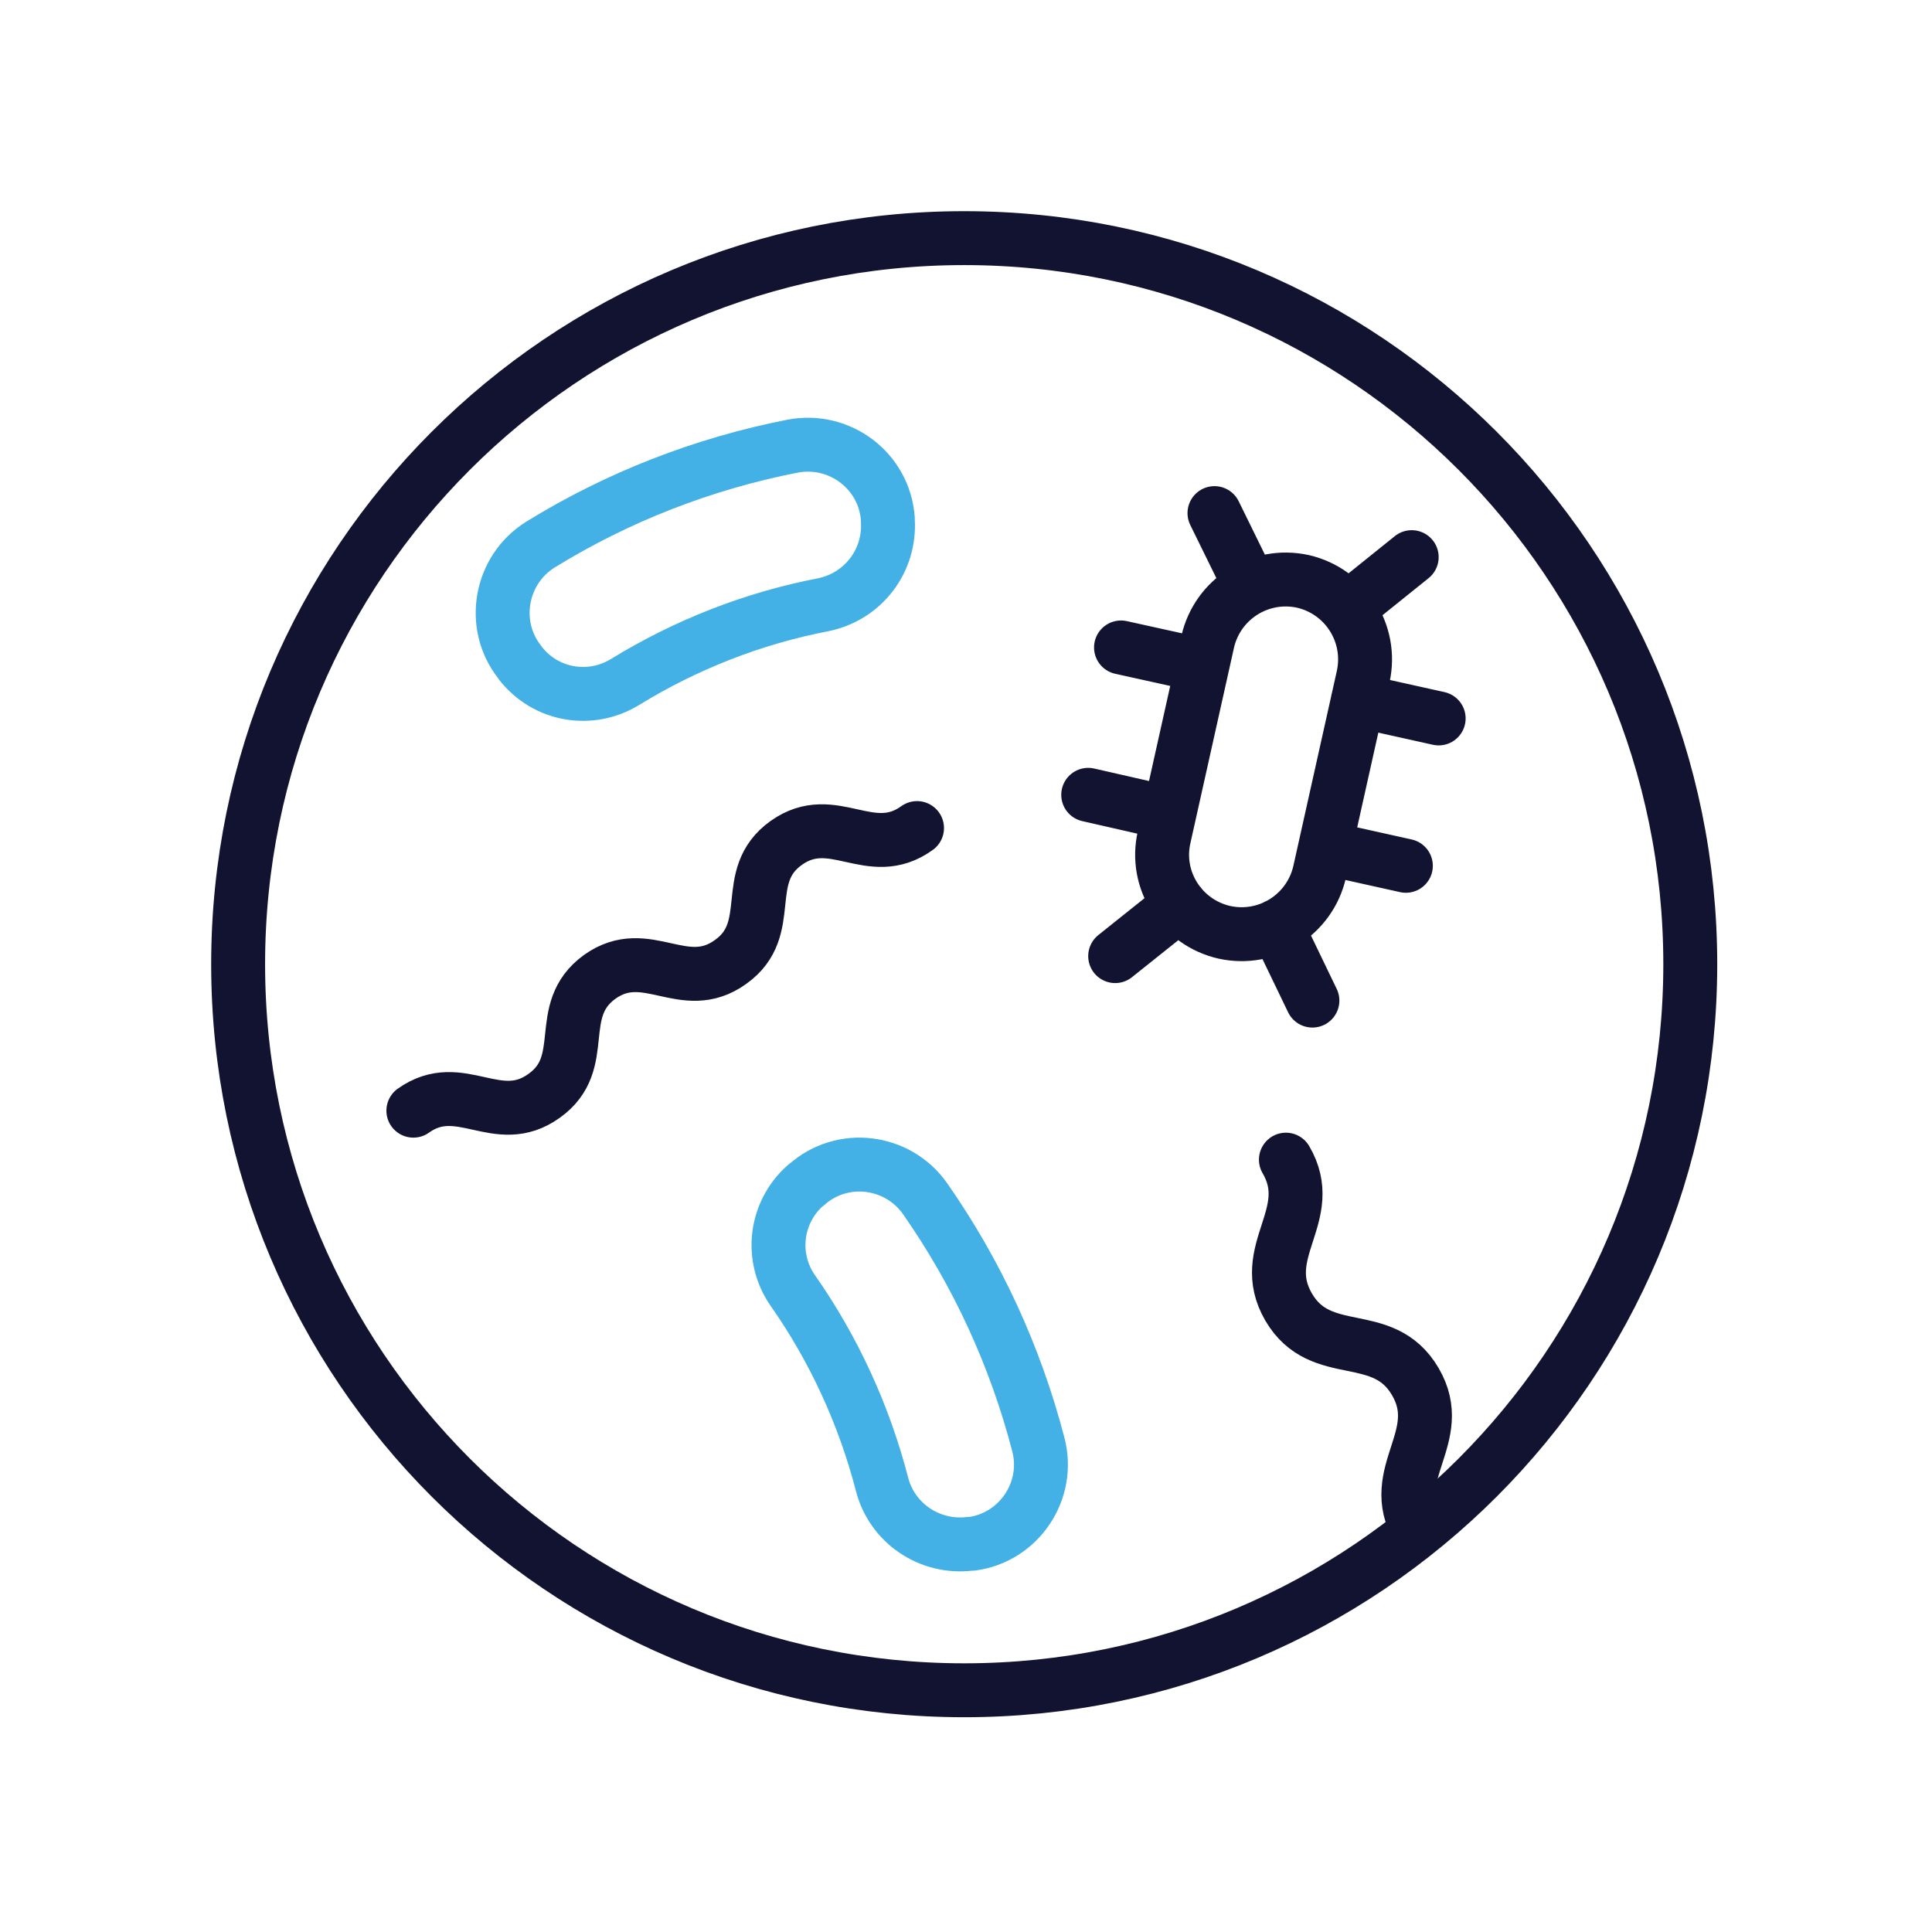 <svg xmlns="http://www.w3.org/2000/svg" width="430" height="430" fill="none" viewBox="0 0 430 430"><g stroke-linecap="round" stroke-linejoin="round" stroke-miterlimit="10" stroke-width="12"><path stroke="#43b1e5" d="M183.2 134.6c-15.6 3-30.6 8.9-44.1 17.2-7.7 4.7-17.6 3-23.2-4.1-.1-.1-.1-.2-.2-.3-6.6-8.3-4.4-20.6 4.6-26.2 17.2-10.6 36.2-18 56.1-21.9 10.5-2 20.4 5.5 21.2 16.1v.4c.6 9-5.5 17-14.4 18.8m13.1 195.7c-4-15.4-10.7-30-19.8-43-5.2-7.4-4-17.4 2.7-23.4.1-.1.2-.2.3-.2 7.9-7.1 20.3-5.6 26.4 3.1 11.6 16.6 20.1 35.1 25.2 54.7 2.7 10.3-4.3 20.7-14.8 22.1h-.4c-9 1.1-17.4-4.6-19.6-13.3"></path><path stroke="#121331" d="M92 247.2c10.4-7.4 18.7 4.2 29.1-3.3 10.4-7.4 2-19 12.4-26.5 10.4-7.4 18.7 4.2 29.1-3.3 10.4-7.4 2-19.1 12.4-26.5s18.7 4.2 29.1-3.3m82.1 73.8c7.2 12.3-6.6 20.4.6 32.8 7.2 12.3 21 4.3 28.2 16.6s-6.6 20.4.6 32.8m-43.1-132.8c9.6 2.1 19-3.9 21.2-13.4l9.7-43.5c2.1-9.6-3.9-19-13.4-21.2-9.6-2.1-19 3.9-21.2 13.4l-9.7 43.5c-2.2 9.5 3.8 19 13.4 21.2m47.7-47.6-18-4m10.7 36.8-18-4m-27.3-40.6-18.1-4m10.7 36.9-18-4.1m36.201-46.2-8.1-16.5m29.599 21.3 14.3-11.5m-51.6 77.3-14.4 11.5m35.9-6.7 8 16.6"></path><path stroke="#121331" d="M214.6 376.2c89.249 0 161.6-72.351 161.6-161.6S303.849 53 214.6 53 53 125.351 53 214.6s72.351 161.6 161.6 161.6"></path></g></svg>